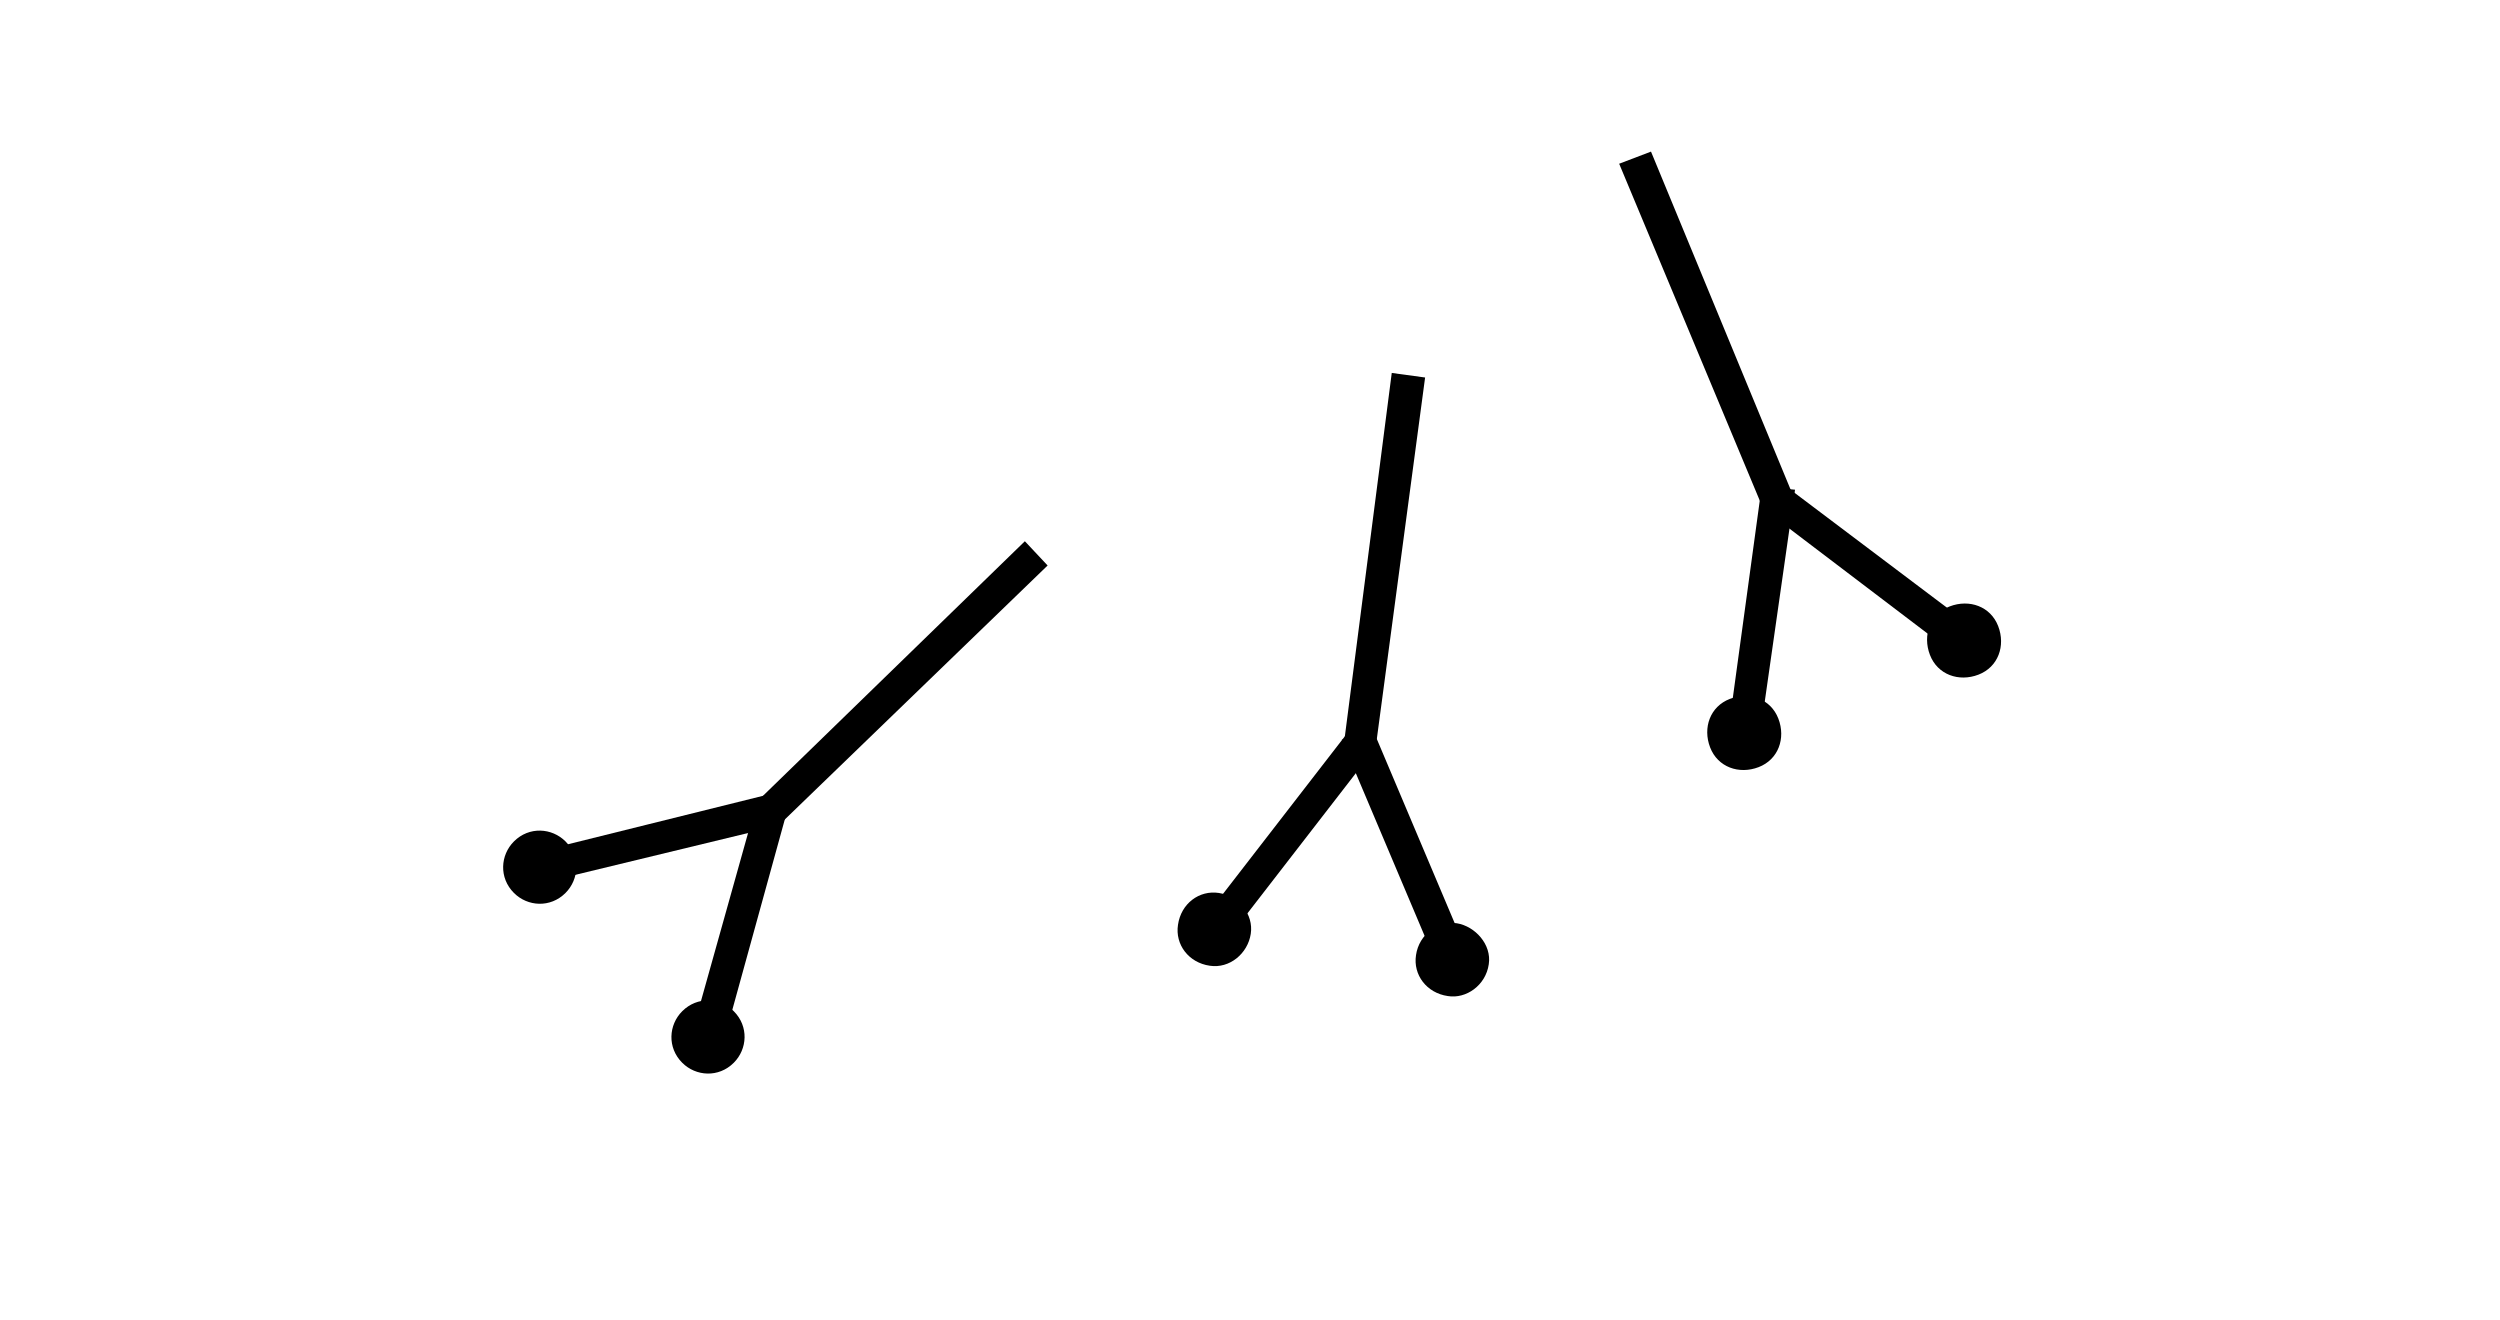 <?xml version="1.0" encoding="UTF-8"?>
<svg id="Layer_1" xmlns="http://www.w3.org/2000/svg" version="1.1" viewBox="0 0 164.9 87.1">
  <!-- Generator: Adobe Illustrator 29.0.0, SVG Export Plug-In . SVG Version: 2.1.0 Build 186)  -->
  <g>
    <g>
      <rect x="47.7" y="44.5" width="23.7" height=".9" transform="translate(-14.5 54.2) rotate(-44.2)"/>
      <polygon points="69.1 37.3 51.2 54.6 49.7 53.1 67.6 35.7 69.1 37.3"/>
    </g>
    <g>
      <polygon points="50.8 53 51 53.9 36.4 57.5 36.2 56.6 50.8 53"/>
      <polygon points="51.1 52.3 51.6 54.4 35.9 58.2 35.4 56.2 51.1 52.3"/>
    </g>
    <g>
      <polygon points="51.3 53.6 47.2 68.1 46.3 67.8 50.4 53.3 51.3 53.6"/>
      <polygon points="52 53.2 47.7 68.8 45.6 68.3 50 52.6 52 53.2"/>
    </g>
    <path d="M45,66.7c1-1,2.5-.9,3.4,0,1,1,.9,2.5,0,3.4-1,1-2.5.9-3.4,0-1-1-.9-2.5,0-3.4Z"/>
    <path d="M33.9,55.5c1-1,2.5-.9,3.4,0,1,1,.9,2.5,0,3.4-1,1-2.5.9-3.4,0-1-1-.9-2.5,0-3.4Z"/>
  </g>
  <g>
    <g>
      <rect x="79.6" y="36.7" width="23.7" height=".9" transform="translate(42.8 123) rotate(-82.5)"/>
      <polygon points="94 24.9 90.7 49.6 88.6 49.4 91.8 24.6 94 24.9"/>
    </g>
    <g>
      <polygon points="89.4 48.6 90.1 49.2 80.9 61 80.2 60.5 89.4 48.6"/>
      <polygon points="89.3 47.8 90.9 49.1 81 61.9 79.4 60.6 89.3 47.8"/>
    </g>
    <g>
      <polygon points="90.2 48.7 96 62.6 95.1 62.9 89.3 49.1 90.2 48.7"/>
      <polygon points="90.5 48 96.8 62.9 94.8 63.7 88.5 48.8 90.5 48"/>
    </g>
    <path d="M93.4,63c.2-1.4,1.5-2.3,2.7-2.1s2.3,1.4,2.1,2.7c-.2,1.4-1.5,2.3-2.7,2.1-1.4-.2-2.3-1.4-2.1-2.7Z"/>
    <path d="M77.7,61c.2-1.4,1.4-2.3,2.7-2.1s2.3,1.4,2.1,2.7-1.4,2.3-2.7,2.1c-1.4-.2-2.3-1.4-2.1-2.7Z"/>
  </g>
  <g>
    <g>
      <rect x="112.1" y="9.8" width=".9" height="23.7" transform="translate(.2 44.6) rotate(-22.4)"/>
      <polygon points="108.9 10 118.4 33 116.4 33.8 106.8 10.8 108.9 10"/>
    </g>
    <g>
      <polygon points="116.7 32.8 117.6 33 115.6 47.8 114.7 47.7 116.7 32.8"/>
      <polygon points="116.2 32.1 118.4 32.3 116.1 48.4 114 48.2 116.2 32.1"/>
    </g>
    <g>
      <polygon points="117.4 32.5 129.5 41.6 128.9 42.3 116.9 33.3 117.4 32.5"/>
      <polygon points="117.3 31.7 130.3 41.5 129 43.2 116.1 33.4 117.3 31.7"/>
    </g>
    <path d="M127.3,43.2c-.5-1.3,0-2.7,1.3-3.2s2.7,0,3.2,1.3,0,2.7-1.3,3.2-2.7,0-3.2-1.3Z"/>
    <path d="M112.8,49.3c-.5-1.3,0-2.7,1.3-3.2s2.7,0,3.2,1.3,0,2.7-1.3,3.2-2.7,0-3.2-1.3Z"/>
  </g>
</svg>